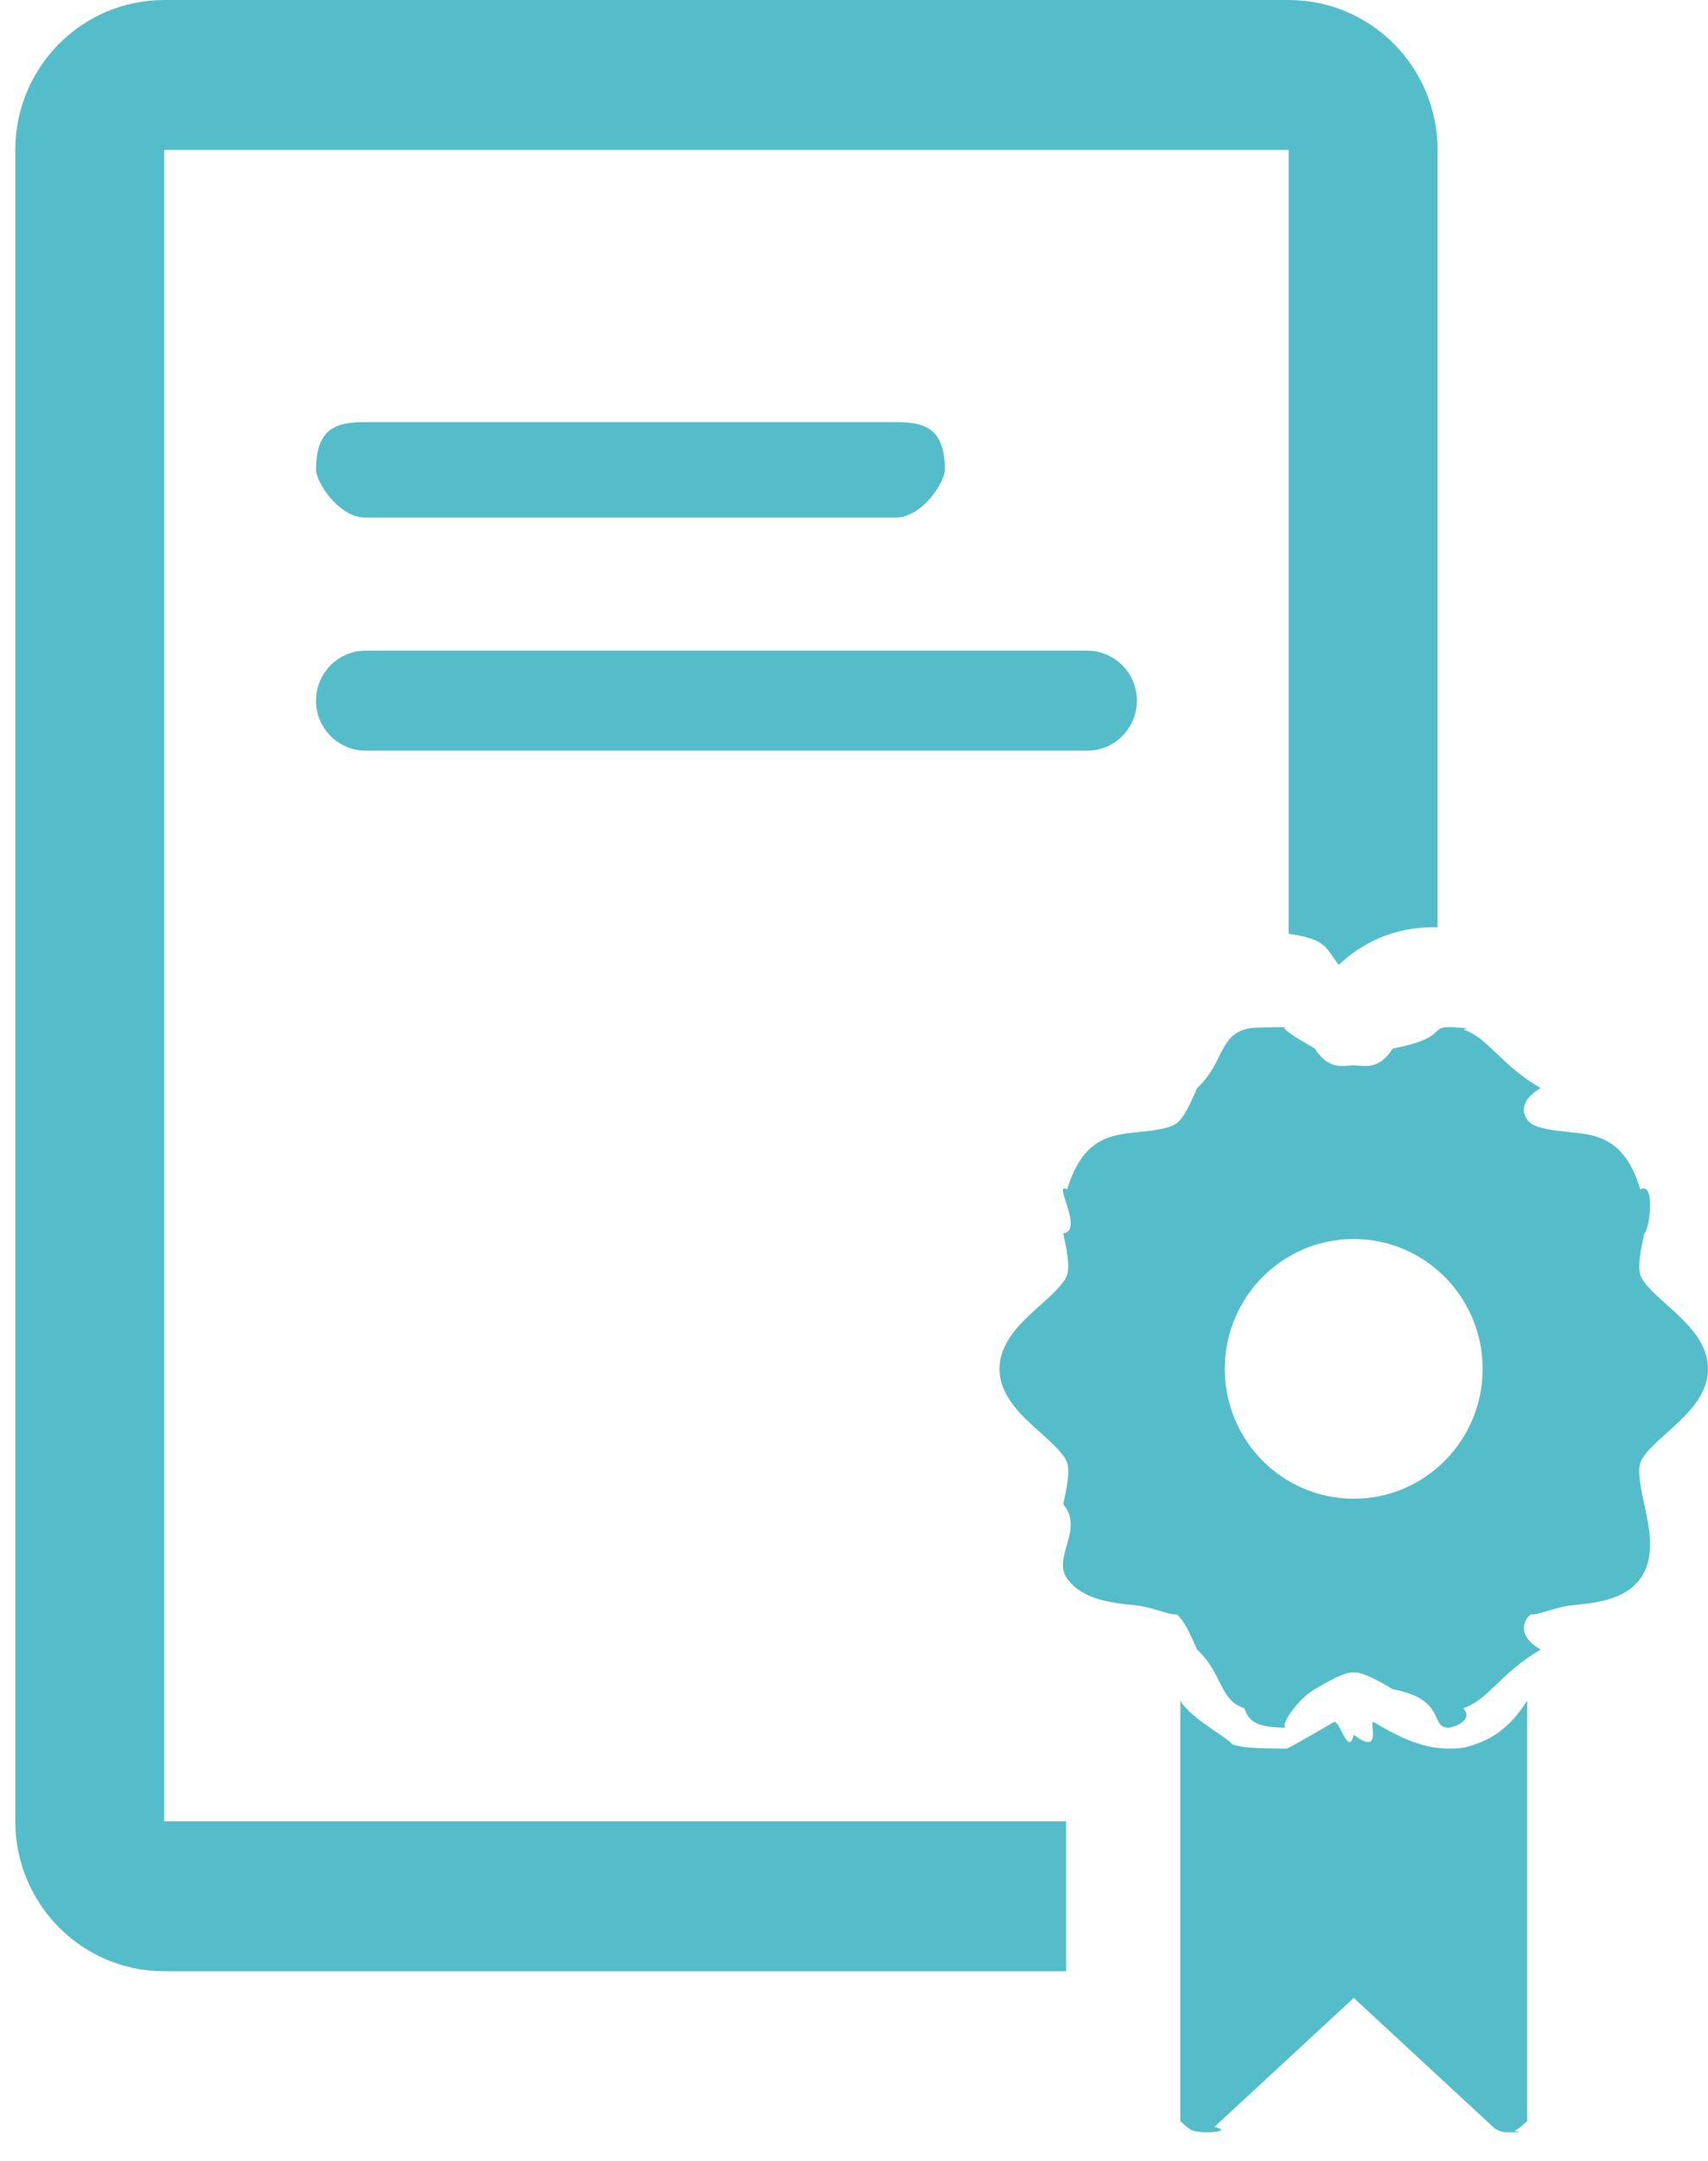 <svg 
 xmlns="http://www.w3.org/2000/svg"
 xmlns:xlink="http://www.w3.org/1999/xlink"
 width="34px" height="43px">
<path fill-rule="evenodd"  fill="rgb(85, 189, 202)"
 d="M33.180,28.514 C32.960,28.712 32.709,28.936 32.654,29.107 C32.594,29.293 32.664,29.620 32.732,29.935 C32.837,30.431 32.957,30.992 32.653,31.413 C32.346,31.838 31.775,31.897 31.271,31.948 C30.969,31.979 30.627,32.14 30.474,32.126 C30.325,32.235 30.188,32.549 30.67,32.826 C29.862,33.296 29.630,33.829 29.128,33.993 C29.35,34.23 28.936,34.38 28.835,34.38 C28.450,34.38 28.81,33.823 27.724,33.614 C27.442,33.449 27.150,33.279 26.948,33.279 C26.746,33.279 26.454,33.449 26.173,33.614 C25.816,33.823 25.446,34.38 25.61,34.38 C24.960,34.38 24.862,34.23 24.769,33.993 C24.266,33.829 24.34,33.296 23.829,32.826 C23.708,32.549 23.572,32.235 23.422,32.126 C23.269,32.14 22.927,31.979 22.625,31.948 C22.122,31.897 21.550,31.838 21.243,31.413 C20.939,30.992 21.59,30.431 21.165,29.935 C21.232,29.620 21.302,29.293 21.242,29.107 C21.187,28.936 20.936,28.712 20.716,28.514 C20.332,28.170 19.897,27.781 19.897,27.240 C19.897,26.699 20.332,26.309 20.716,25.965 C20.936,25.768 21.187,25.544 21.241,25.373 C21.302,25.187 21.232,24.860 21.165,24.544 C21.59,24.49 20.939,23.487 21.243,23.67 C21.550,22.642 22.122,22.583 22.625,22.532 C22.927,22.501 23.269,22.466 23.422,22.354 C23.572,22.245 23.708,21.931 23.829,21.654 C24.34,21.184 24.266,20.651 24.769,20.487 C24.862,20.456 24.960,20.441 25.61,20.441 C25.446,20.441 25.816,20.657 26.173,20.866 C26.454,21.31 26.746,21.201 26.948,21.201 C27.150,21.201 27.442,21.31 27.724,20.866 C28.81,20.657 28.450,20.441 28.835,20.441 C28.936,20.441 29.35,20.456 29.127,20.487 C29.630,20.651 29.862,21.184 30.67,21.654 C30.188,21.931 30.325,22.245 30.474,22.354 C30.627,22.466 30.969,22.501 31.271,22.532 C31.775,22.583 32.346,22.642 32.653,23.67 C32.957,23.487 32.837,24.49 32.732,24.544 C32.664,24.860 32.594,25.187 32.654,25.373 C32.709,25.544 32.960,25.768 33.180,25.965 C33.565,26.309 33.999,26.699 33.999,27.240 C33.999,27.781 33.565,28.170 33.180,28.514 ZM26.948,24.656 C25.530,24.656 24.381,25.813 24.381,27.240 C24.381,28.667 25.530,29.824 26.948,29.824 C28.365,29.824 29.514,28.667 29.514,27.240 C29.514,25.813 28.365,24.656 26.948,24.656 ZM7.279,10.30 C6.734,10.30 6.291,9.584 6.291,9.35 C6.291,8.485 6.734,8.40 7.279,8.40 L17.821,8.40 C18.367,8.40 18.809,8.485 18.809,9.35 C18.809,9.584 18.367,10.30 17.821,10.30 L7.279,10.30 ZM22.631,13.943 C22.631,14.492 22.188,14.938 21.642,14.938 L7.279,14.938 C6.734,14.938 6.291,14.492 6.291,13.943 C6.291,13.393 6.734,12.948 7.279,12.948 L21.642,12.948 C22.188,12.948 22.631,13.393 22.631,13.943 ZM26.651,19.20 C26.378,18.865 26.43,18.695 25.652,18.582 L25.652,2.984 L3.269,2.984 L3.269,36.244 L21.223,36.244 L21.223,39.228 L3.269,39.228 C1.632,39.228 0.305,37.892 0.305,36.244 L0.305,2.984 C0.305,1.336 1.632,0.0 3.269,0.0 L25.652,0.0 C27.290,0.0 28.617,1.336 28.617,2.984 L28.617,18.454 C28.591,18.454 28.565,18.451 28.538,18.451 C27.752,18.451 27.115,18.758 26.651,19.20 ZM24.536,34.713 C24.704,34.768 24.881,34.796 25.61,34.796 C25.649,34.796 26.149,34.503 26.551,34.269 C26.664,34.202 26.841,34.98 26.948,34.52 C27.55,34.98 27.232,34.202 27.346,34.269 C27.747,34.503 28.247,34.796 28.835,34.796 C29.15,34.796 29.192,34.768 29.359,34.713 C29.852,34.552 30.173,34.206 30.400,33.841 L30.400,42.22 C30.400,42.184 30.304,42.331 30.157,42.396 C30.105,42.420 30.49,42.431 29.994,42.431 C29.894,42.431 29.795,42.394 29.719,42.323 L26.948,39.758 L24.177,42.323 C24.59,42.433 23.887,42.461 23.739,42.396 C23.591,42.331 23.496,42.184 23.496,42.22 L23.496,33.845 C23.723,34.211 24.40,34.551 24.536,34.713 Z"/>
</svg>